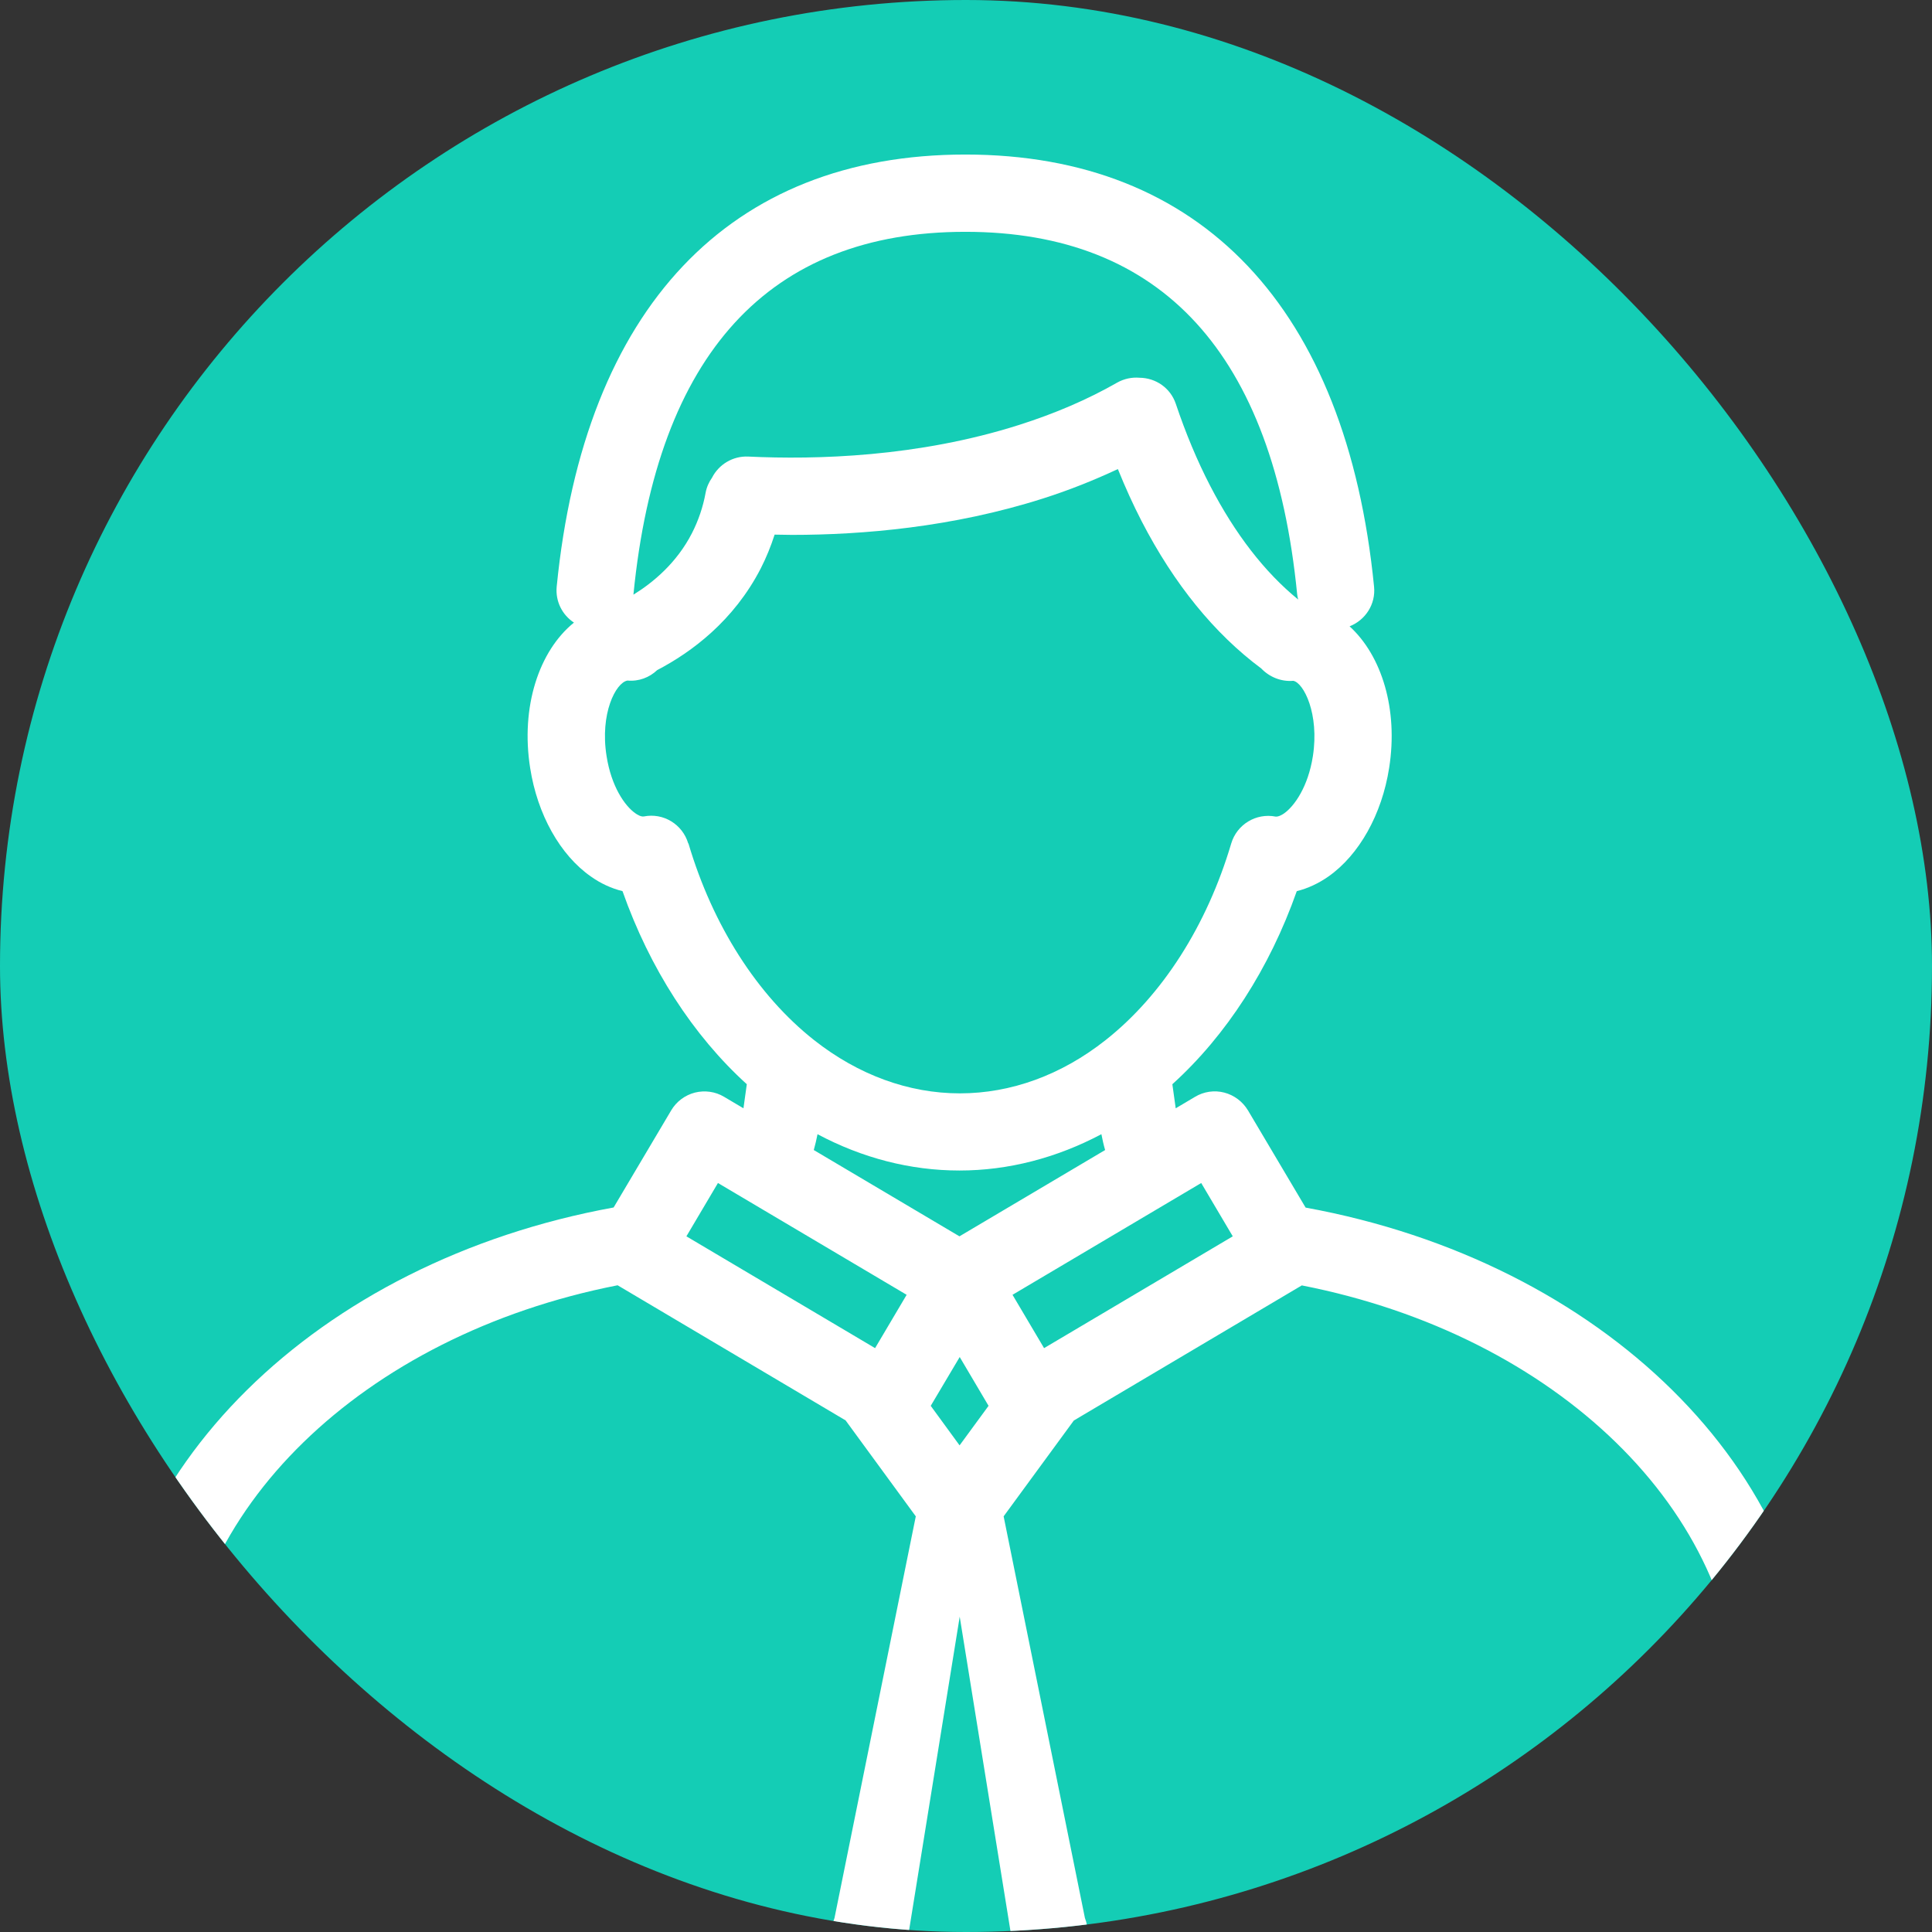 <svg width="90" height="90" viewBox="0 0 90 90" fill="none" xmlns="http://www.w3.org/2000/svg">
<rect x="0" y="0" width="90" height="90" fill="#333333" stroke="none"/>
<g clip-path="url(#clip0_16433_14741)">
<rect width="150" height="150" fill="#14CDB5"/>
<path d="M60.817 56.249L58.135 51.725C57.889 51.317 57.493 51.017 57.031 50.897C56.569 50.777 56.077 50.849 55.669 51.095L54.769 51.629L54.613 50.507C57.127 48.233 59.143 45.107 60.409 41.513C60.919 41.387 61.423 41.153 61.885 40.829C63.319 39.821 64.375 37.931 64.711 35.777C65.143 33.053 64.369 30.545 62.869 29.177C63.601 28.889 64.093 28.151 64.009 27.329C62.725 14.351 55.963 7.199 44.971 7.199C33.979 7.199 27.217 14.351 25.933 27.329C25.867 28.019 26.197 28.649 26.737 29.003C25.105 30.323 24.247 32.933 24.697 35.777C25.033 37.937 26.089 39.827 27.523 40.829C27.985 41.159 28.489 41.387 28.999 41.513C30.265 45.107 32.281 48.233 34.789 50.507L34.633 51.629L33.733 51.095C33.325 50.849 32.833 50.783 32.371 50.897C31.909 51.017 31.513 51.311 31.267 51.725L28.585 56.249C14.755 58.769 4.801 68.555 4.801 79.781C4.801 80.777 5.605 81.581 6.601 81.581C7.597 81.581 8.401 80.777 8.401 79.781C8.401 70.421 16.897 62.201 28.771 59.873L39.391 66.167L42.661 70.637L38.875 89.345C38.515 90.269 38.971 91.313 39.895 91.679C40.819 92.039 41.863 91.583 42.229 90.659L44.707 75.311L47.185 90.659C47.461 91.373 48.145 91.805 48.865 91.805C49.081 91.805 49.303 91.763 49.519 91.679C50.443 91.319 50.905 90.275 50.539 89.345L46.753 70.637L50.023 66.173L60.643 59.879C72.517 62.207 81.007 70.427 81.007 79.787C81.007 80.783 81.811 81.587 82.807 81.587C83.803 81.587 84.607 80.783 84.607 79.787C84.607 68.561 74.653 58.775 60.823 56.255L60.817 56.249ZM44.971 10.799C54.121 10.799 59.323 16.481 60.427 27.683C60.433 27.767 60.457 27.851 60.475 27.929C58.915 26.657 57.535 24.875 56.371 22.625C55.771 21.467 55.237 20.189 54.775 18.815C54.523 18.065 53.833 17.603 53.083 17.597C52.735 17.567 52.369 17.639 52.039 17.825C50.677 18.605 49.141 19.265 47.479 19.793C42.769 21.293 38.017 21.419 34.861 21.269C34.135 21.233 33.481 21.641 33.169 22.253C33.025 22.457 32.917 22.697 32.869 22.961C32.749 23.621 32.533 24.251 32.233 24.839C31.525 26.219 30.433 27.131 29.509 27.701C29.509 27.695 29.509 27.689 29.509 27.683C30.619 16.481 35.821 10.799 44.965 10.799H44.971ZM32.059 39.287C31.795 38.399 30.901 37.853 29.995 38.033C29.863 38.057 29.683 37.949 29.593 37.883C29.113 37.547 28.477 36.647 28.255 35.213C27.943 33.245 28.681 31.805 29.227 31.703C29.761 31.751 30.253 31.559 30.613 31.217C32.221 30.377 34.177 28.925 35.437 26.483C35.695 25.979 35.911 25.445 36.085 24.905C36.349 24.905 36.613 24.917 36.895 24.917C40.177 24.917 44.377 24.563 48.577 23.225C49.807 22.835 50.971 22.367 52.075 21.851C52.417 22.697 52.783 23.507 53.179 24.275C54.697 27.215 56.575 29.519 58.753 31.139C59.131 31.535 59.671 31.763 60.247 31.715C60.733 31.811 61.465 33.257 61.159 35.225C60.937 36.653 60.295 37.553 59.821 37.889C59.725 37.955 59.551 38.057 59.419 38.039C58.513 37.865 57.619 38.405 57.355 39.293C56.221 43.121 54.139 46.373 51.499 48.455C49.441 50.081 47.095 50.933 44.713 50.933C42.331 50.933 39.985 50.075 37.927 48.455C35.287 46.373 33.205 43.121 32.071 39.293L32.059 39.287ZM38.083 52.835C40.165 53.945 42.409 54.527 44.695 54.527C46.981 54.527 49.225 53.939 51.307 52.835C51.355 53.081 51.409 53.327 51.481 53.573L44.695 57.593L37.909 53.573C37.975 53.333 38.035 53.087 38.083 52.841V52.835ZM44.701 67.331L43.357 65.489L44.707 63.215L46.051 65.489L44.701 67.331ZM33.445 55.109L42.235 60.317L40.765 62.801L31.975 57.593L33.445 55.109ZM48.637 62.801L47.167 60.317L55.957 55.109L57.427 57.593L48.637 62.801Z" fill="white"/>
</g>
<defs>
<clipPath id="clip0_16433_14741">
<rect width="90" height="90" rx="45" fill="white"/>
</clipPath>
</defs>
</svg>

